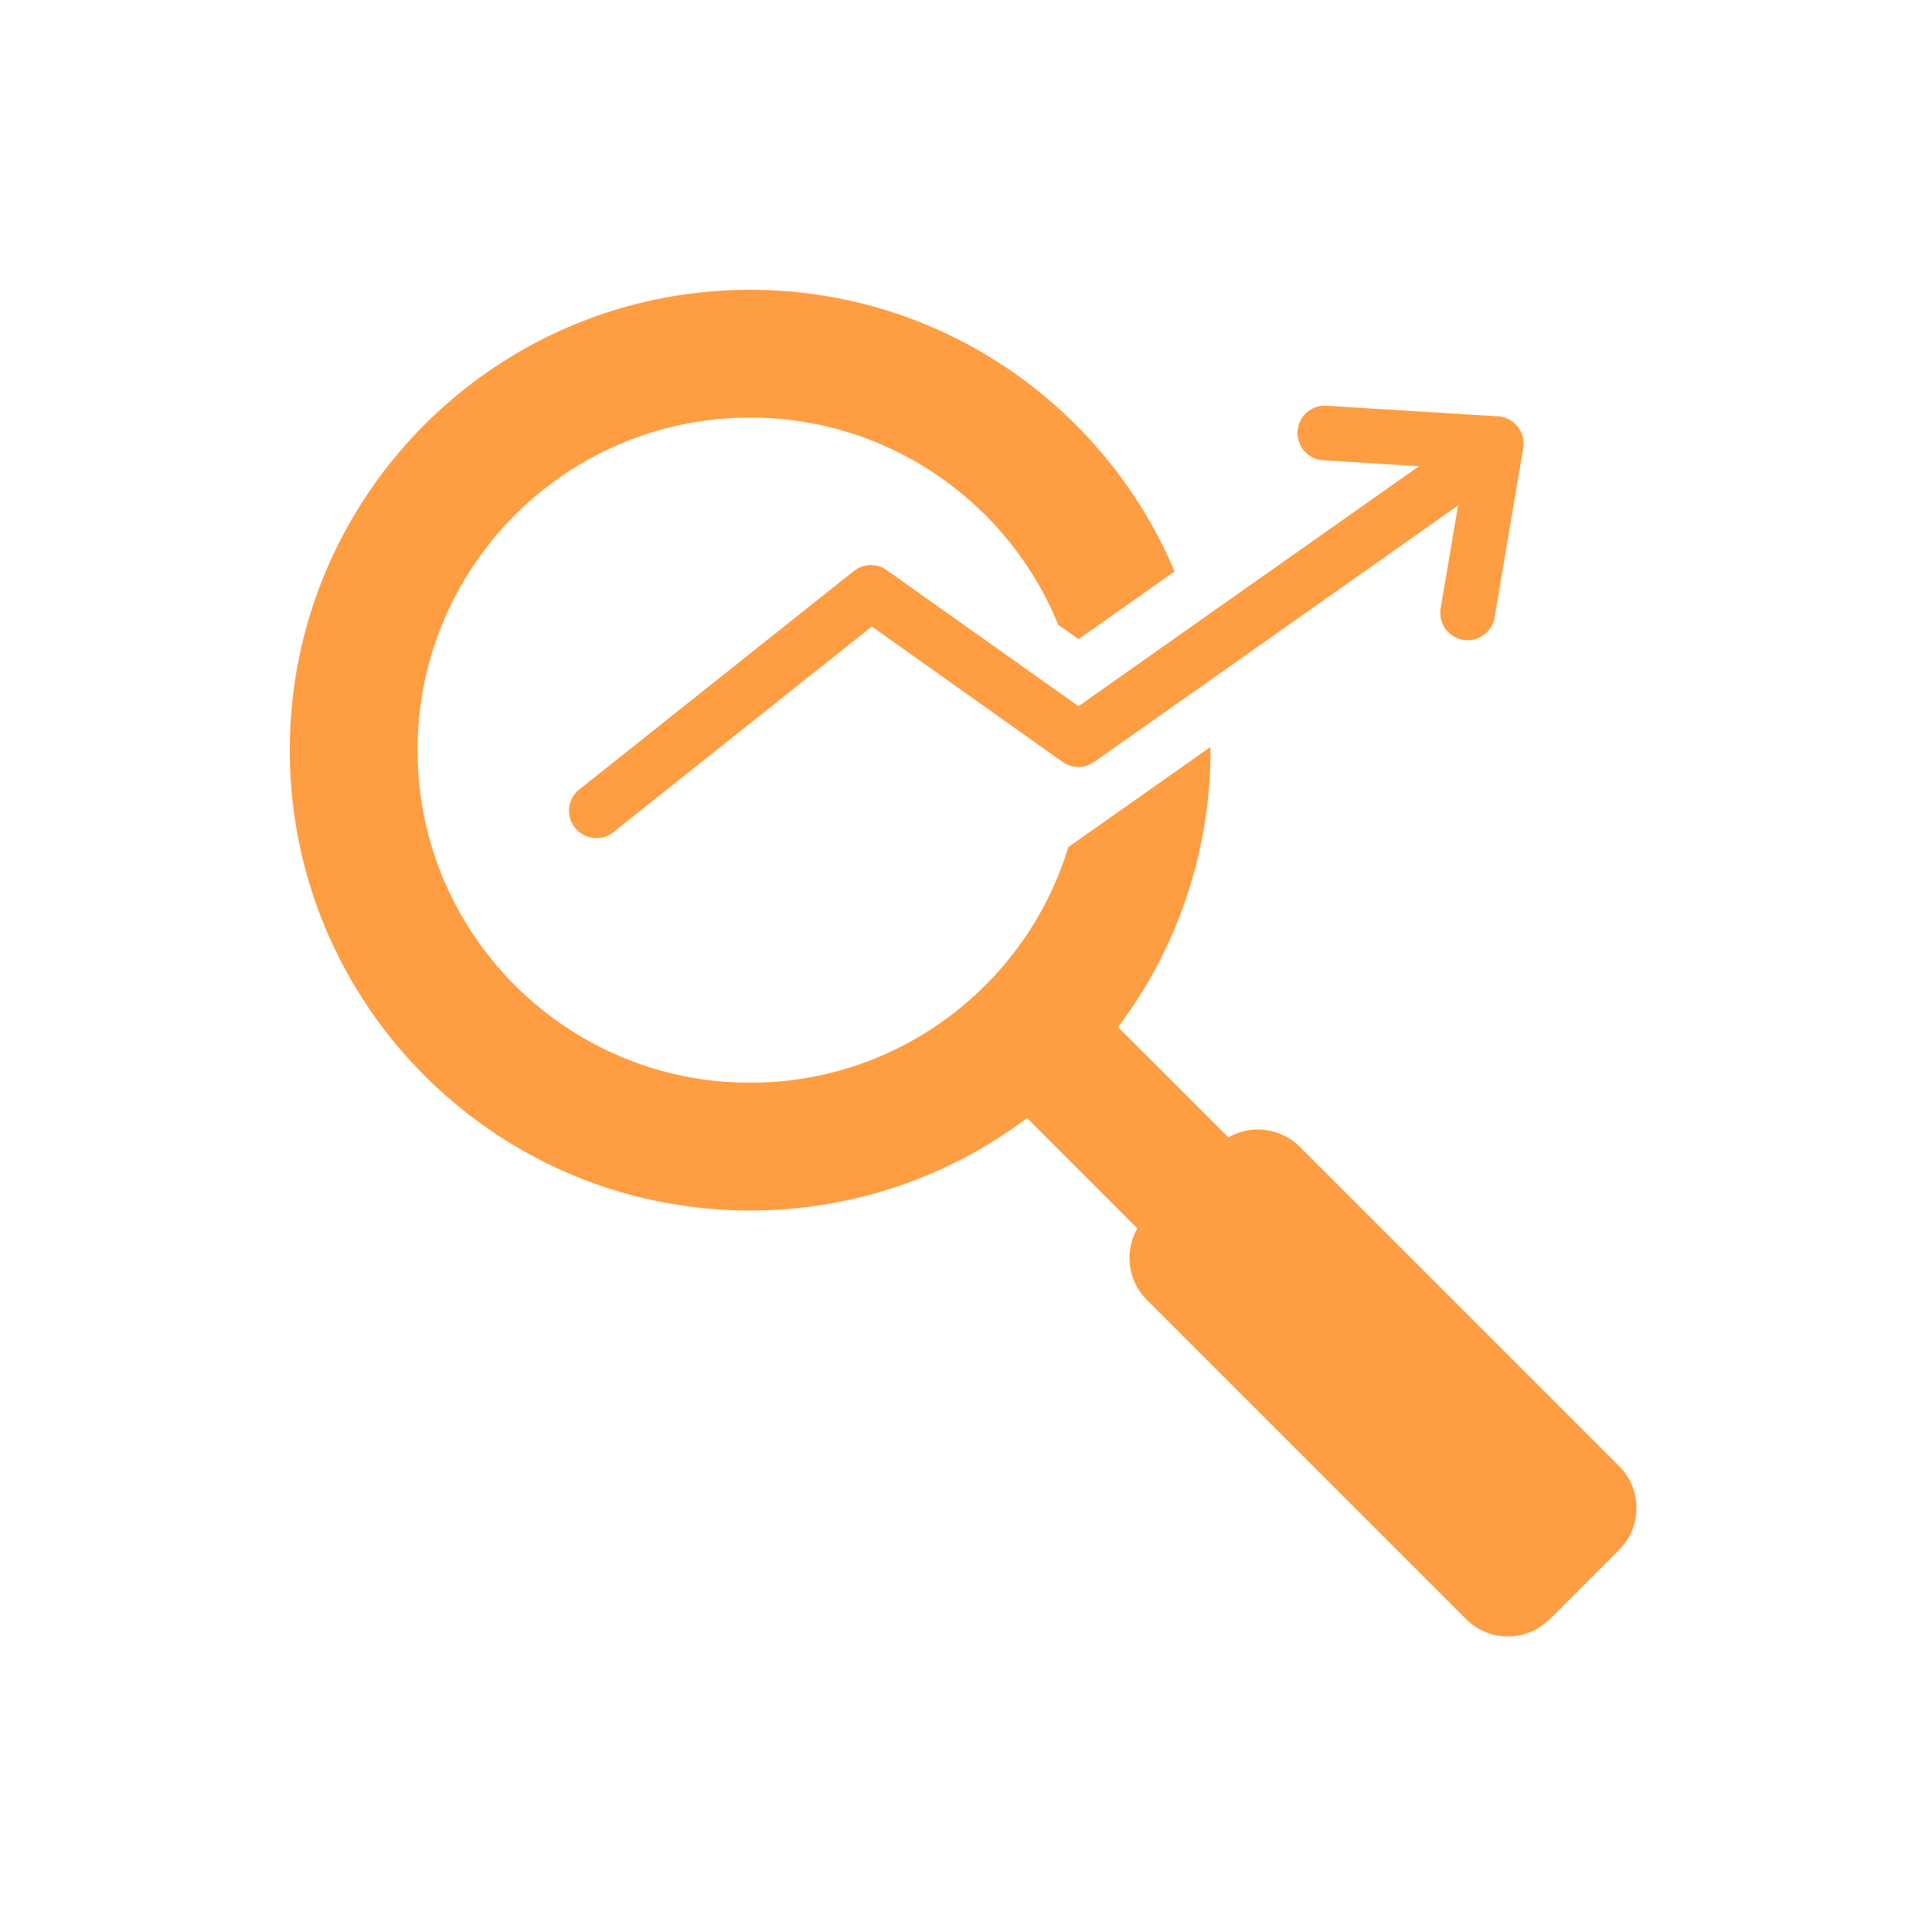 <?xml version="1.0" encoding="UTF-8"?>
<svg data-bbox="11.25 11.25 52.278 52.277" height="100" viewBox="0 0 75 75" width="100" xmlns="http://www.w3.org/2000/svg" data-type="color">
    <g>
        <defs>
            <clipPath id="148dc5fc-42d9-4048-8c75-203b4e1fa9cd">
                <path d="M11.25 11.25h52.5v52.5h-52.5Zm0 0"/>
            </clipPath>
        </defs>
        <g clip-path="url(#148dc5fc-42d9-4048-8c75-203b4e1fa9cd)">
            <path fill-rule="evenodd" d="M51.367 17.867a1.064 1.064 0 0 1-.996-1.12 1.059 1.059 0 0 1 1.121-.997l6.656.41c.582.035 1.032.535.997 1.121l-.012.114-1.113 6.574a1.064 1.064 0 0 1-1.223.87 1.064 1.064 0 0 1-.871-1.222l.676-3.996-14.13 9.961c-.355.25-.847.262-1.222-.004l-7.406-5.258-10.032 7.985a1.062 1.062 0 0 1-1.492-.172 1.057 1.057 0 0 1 .172-1.488l10.656-8.48a1.06 1.06 0 0 1 1.313-.005l7.406 5.254 13.219-9.316ZM29.121 11.25c-9.871 0-17.871 8-17.871 17.871 0 9.871 8 17.871 17.871 17.871 4.035 0 7.758-1.336 10.75-3.59l4.281 4.285a2.307 2.307 0 0 0 .364 2.77l12.402 12.402a2.3 2.3 0 0 0 3.242 0l2.7-2.699c.89-.89.89-2.351 0-3.242L50.456 44.516a2.307 2.307 0 0 0-2.77-.364l-4.285-4.28a17.805 17.805 0 0 0 3.59-10.75v-.126l-5.52 3.89c-1.609 5.294-6.53 9.145-12.35 9.145-7.13 0-12.911-5.777-12.911-12.91 0-7.129 5.781-12.91 12.91-12.91 5.406 0 10.04 3.324 11.961 8.043l.79.558 3.726-2.628C42.89 15.762 36.53 11.25 29.12 11.25Zm0 0" fill="#ff9d42" data-color="1"/>
        </g>
    </g>
</svg>
